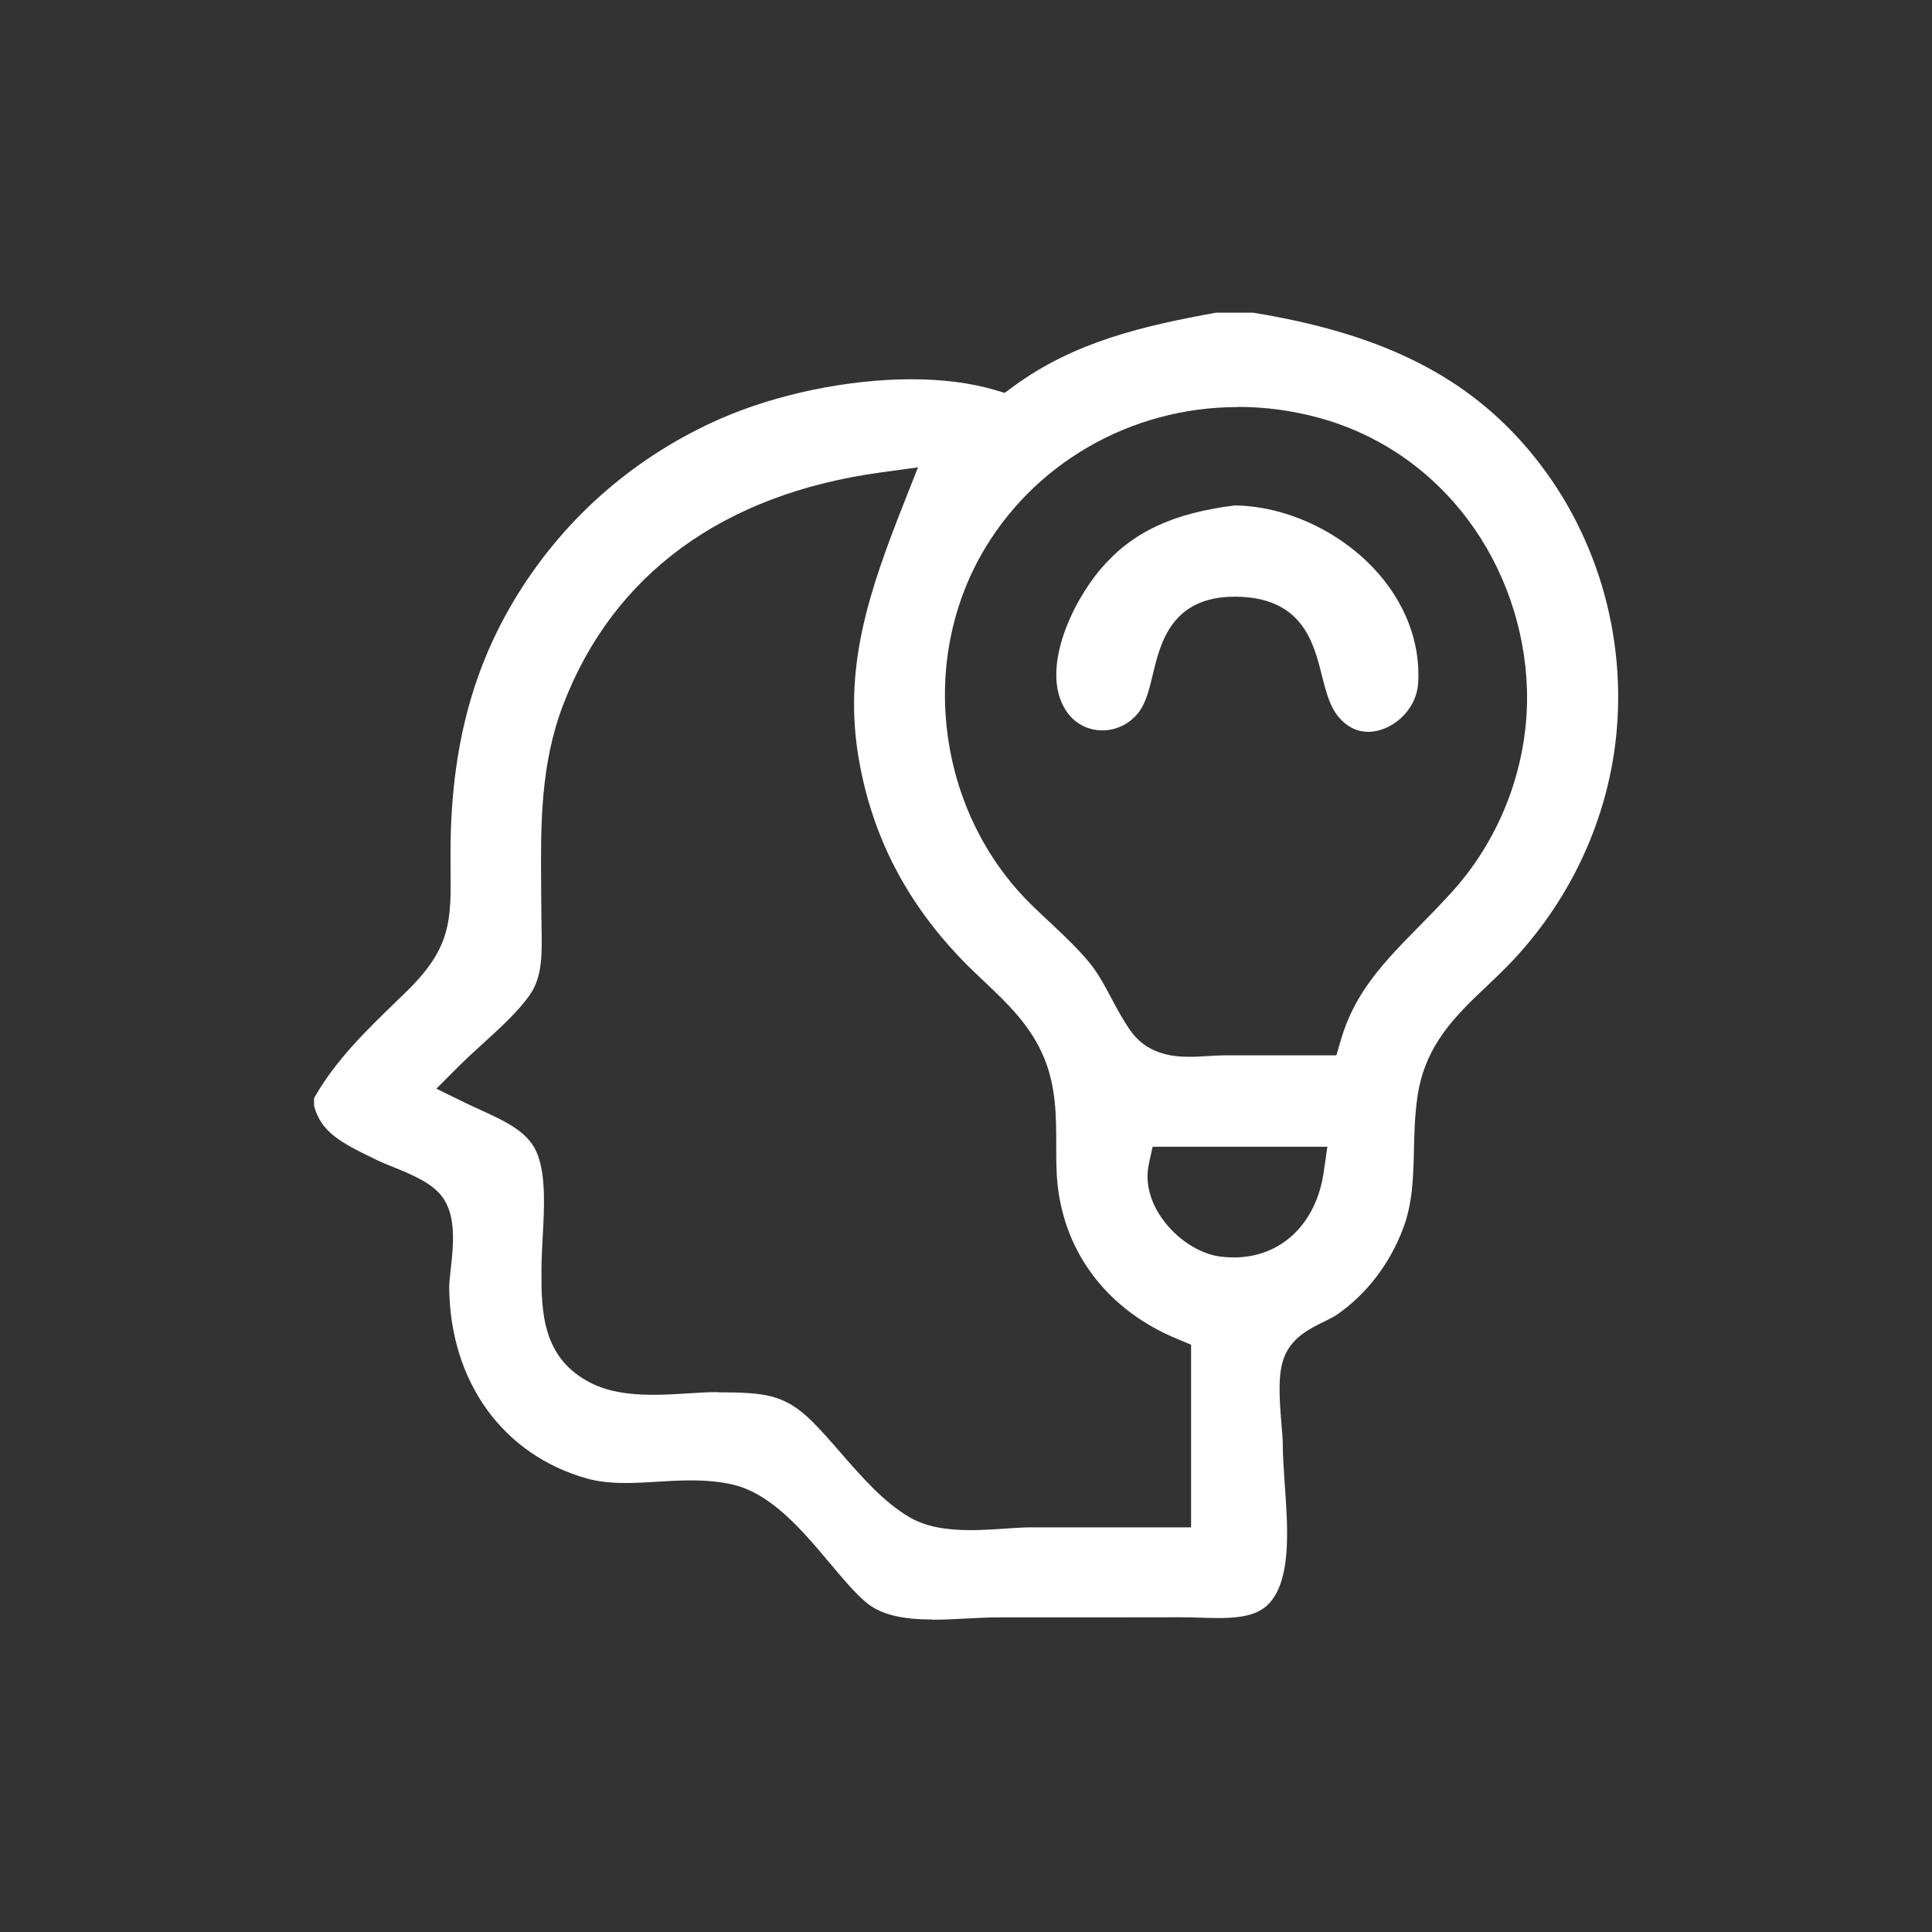<svg xmlns="http://www.w3.org/2000/svg" id="Pictos" viewBox="0 0 200 200"><rect x="0" y="0" width="200" height="200" fill="#333333" stroke="none"/><defs><style>
      .cls-1 {
        fill: #fff;
      }
    </style></defs><g id="KUdG6r"><g><path class="cls-1" d="m96.53,167.65c-3.32,0-5.45-.56-6.92-1.81-1.14-.97-2.4-2.47-3.72-4.04-2.88-3.43-6.15-7.32-10.27-8.17-1.25-.26-2.55-.38-4.12-.38-1.19,0-2.37.07-3.51.14-1.13.07-2.19.13-3.25.13-1.57,0-2.83-.15-3.96-.46-8.71-2.44-14.18-10.01-14.28-19.76,0-.44.07-1.15.16-1.91.27-2.48.61-5.57-.92-7.55-1.04-1.35-2.92-2.19-5.28-3.13-.51-.21-.99-.4-1.3-.55l-.39-.19c-3.51-1.69-5.56-2.8-6.26-5.51v-.78c2.21-3.91,5.37-6.97,8.72-10.21l.86-.84c4.64-4.51,4.61-7.41,4.55-12.69v-.87c-.1-10.99,2.11-19.74,6.96-27.55,5.02-8.1,12.31-14.39,21.06-18.21,5.83-2.54,13.19-4.05,19.67-4.05,3.22,0,6.11.37,8.59,1.09l1.09.32.91-.67c6.32-4.65,13.52-6.28,20.95-7.63h3.86c12.83,2.09,21.41,6.23,27.82,13.4,7.19,8.05,10.77,18.94,9.81,29.85-.8,9.11-4.84,17.79-11.37,24.45-.68.69-1.39,1.36-2.08,2.02-3.15,2.98-6.41,6.06-7.18,11.46-.28,1.94-.32,3.78-.36,5.55-.07,2.82-.13,5.49-1.15,8.15-1.41,3.67-3.78,6.74-6.84,8.86-.31.21-.78.44-1.28.69-1.4.68-3.13,1.53-4,3.32-.84,1.71-.7,4.23-.44,7.34.06.77.13,1.5.13,1.95,0,1.33.11,2.77.21,4.3.3,4.2.63,8.95-1.12,11.64-1.03,1.57-2.59,2.15-5.76,2.15-.62,0-1.28-.02-1.91-.04-.65-.02-1.32-.04-1.98-.04h-.08c-2.75,0-5.51.01-8.26.01s-5.71,0-8.57,0c0,0-1.87,0-1.87,0-1.13,0-2.3.06-3.43.12-1.15.06-2.34.12-3.48.12Zm-22.24-23.52c4.81.03,6.87.15,9.76,2.99.92.91,1.88,2.01,2.9,3.18,2.21,2.54,4.49,5.17,7.18,6.75,1.57.92,3.58,1.35,6.31,1.35,1.23,0,2.44-.08,3.61-.16.99-.07,1.93-.13,2.73-.13,4.75,0,9.49,0,14.23,0h2.29v-18.91l-1.42-.59c-7.11-2.93-11.63-8.76-12.4-15.98-.14-1.31-.14-2.65-.14-4.08,0-2.95,0-6.01-1.26-9.05-1.38-3.36-3.87-5.7-6.27-7.97-.73-.69-1.42-1.34-2.07-2.01-5.9-6.07-9.44-12.91-10.83-20.9-1.65-9.48,1.02-17.32,4.68-26.59l1.44-3.65-3.88.53c-16.32,2.24-27.68,10.55-32.85,24.05-2.39,6.23-2.33,12.62-2.28,18.8,0,.87.01,1.75.02,2.63,0,.53.01,1.06.02,1.6.05,2.62.11,5.1-1.19,6.96-1.22,1.76-3.07,3.43-4.85,5.06-.87.79-1.76,1.6-2.58,2.42l-2.27,2.27,2.88,1.41c.55.27,1.12.53,1.67.78,2.75,1.26,5.13,2.35,5.97,4.73.82,2.31.65,5.42.49,8.43-.06,1.21-.13,2.35-.13,3.46v.08c0,4.04,0,9.07,5.23,11.63,1.63.8,3.64,1.17,6.3,1.17,1.25,0,2.49-.08,3.69-.15,1.05-.07,2.04-.13,2.91-.13h.1Zm44.64-23.62c-.4,1.81.08,3.81,1.36,5.62,1.49,2.12,3.86,3.67,6.03,3.95.48.06.95.09,1.41.09h0c4.88,0,8.53-3.47,9.3-8.84l.38-2.62h-18.09l-.4,1.8Zm9.18-78.37c-11.09,0-21.28,5.9-26.59,15.39-6.46,11.54-4.29,26.7,5.17,36.05.68.67,1.36,1.31,2.03,1.93,1.5,1.41,2.92,2.74,4.15,4.26.84,1.05,1.48,2.25,2.16,3.53.59,1.11,1.2,2.25,1.97,3.36,1.72,2.46,4.33,2.74,6.15,2.74.66,0,1.31-.04,1.94-.08.59-.04,1.16-.07,1.68-.07,1.12,0,2.22,0,3.31,0h8.26s.48-1.65.48-1.65c1.46-4.97,4.55-8.11,8.13-11.75,1.15-1.17,2.34-2.38,3.52-3.7,5.05-5.66,7.82-13.24,7.6-20.78-.19-6.34-2.37-12.6-6.14-17.61-3.92-5.21-9.27-8.85-15.47-10.53-2.73-.74-5.54-1.11-8.34-1.11Z"></path><path class="cls-1" d="m141.65,75.76c-1.16,0-2.18-.5-3.03-1.48-.96-1.1-1.36-2.7-1.79-4.4-.86-3.41-2.04-8.09-8.97-8.11h-.05c-6.53,0-7.69,4.8-8.45,7.97-.39,1.63-.76,3.17-1.62,4.17-.92,1.08-2.24,1.7-3.62,1.7-1.57,0-2.96-.77-3.81-2.11-2.61-4.1.58-11.03,3.67-14.64,3.23-3.77,7.38-5.73,13.85-6.54,5.16.07,10.65,2.56,14.38,6.52,3.21,3.41,4.84,7.61,4.6,11.82-.17,3-2.86,5.1-5.17,5.1Z"></path></g></g></svg>